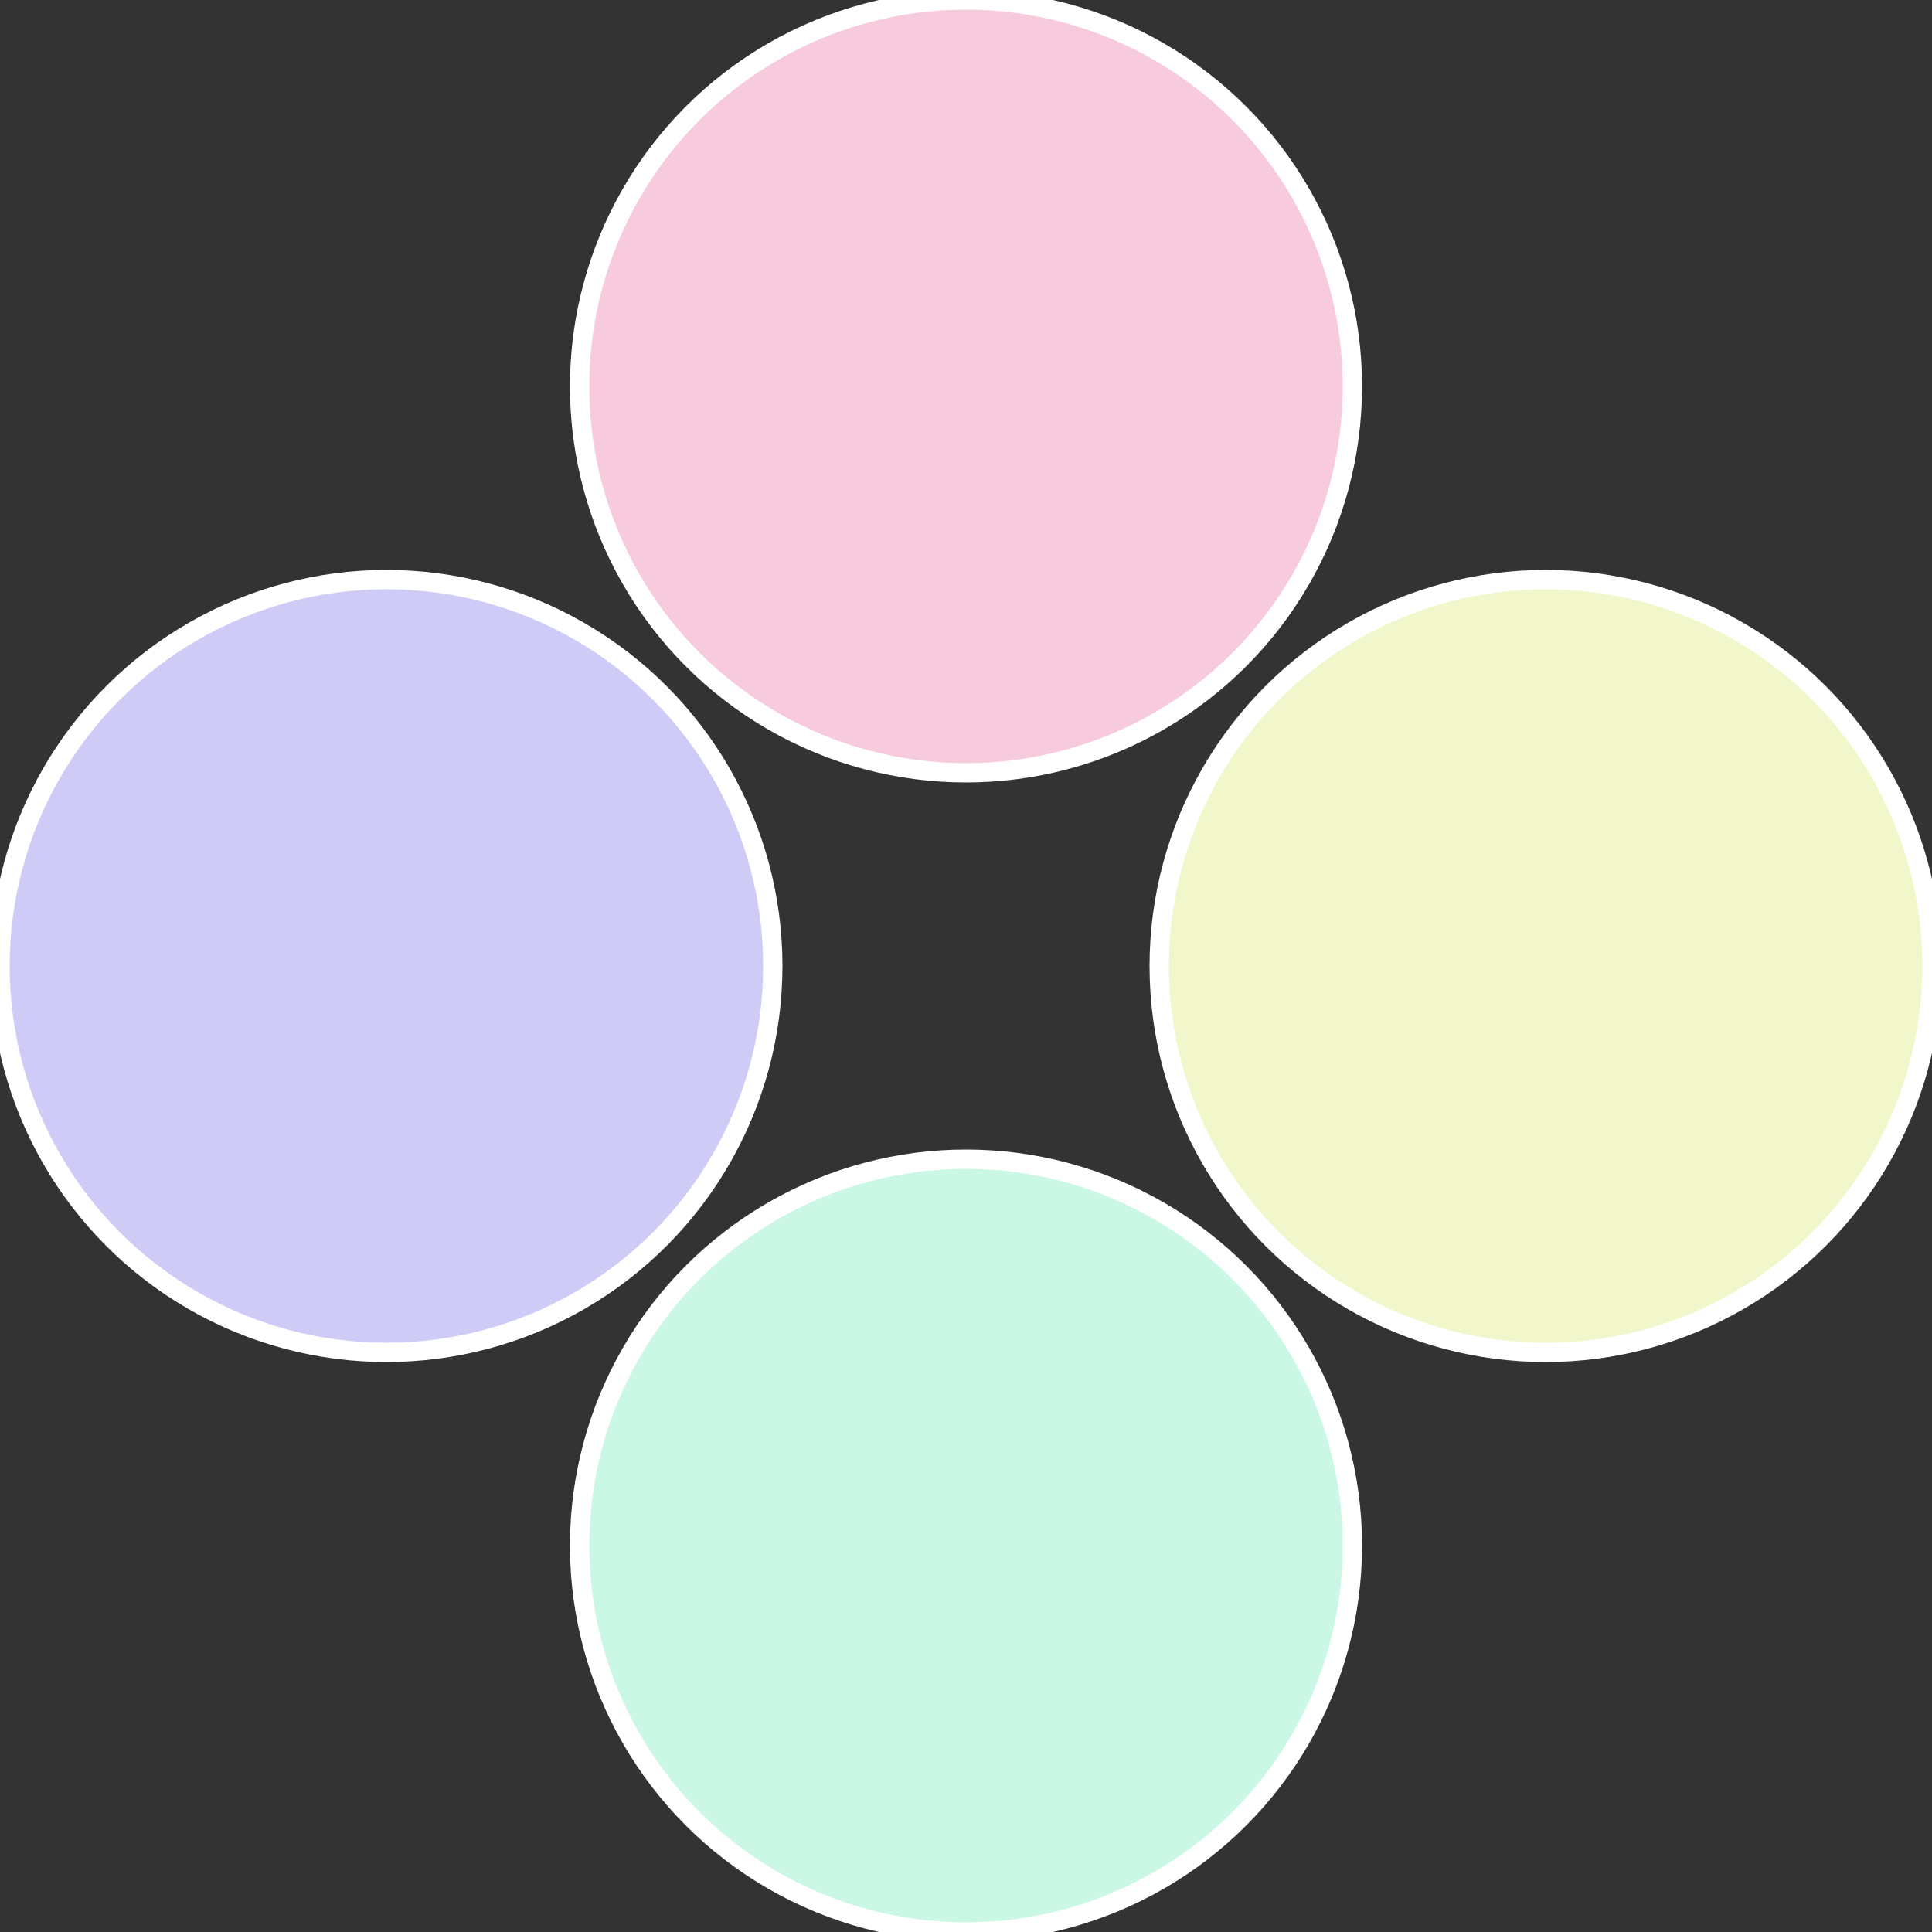 <?xml version="1.0" standalone="no"?>
<svg width="500" height="500" viewBox="-1 -1 2 2" xmlns="http://www.w3.org/2000/svg">
 
                <rect x="-1" y="-1" width="2" height="2" fill="#333333" stroke="none"/>
 
                <circle cx="0.6" cy="0" r="0.4" fill="#f2f7cb" stroke="#fff" stroke-width="1%" />
             
                <circle cx="3.6739403974421E-17" cy="0.6" r="0.4" fill="#cbf7e5" stroke="#fff" stroke-width="1%" />
             
                <circle cx="-0.6" cy="7.3478807948841E-17" r="0.4" fill="#cfcbf7" stroke="#fff" stroke-width="1%" />
             
                <circle cx="-1.1021821192326E-16" cy="-0.6" r="0.4" fill="#f7cbdd" stroke="#fff" stroke-width="1%" />
            </svg>
